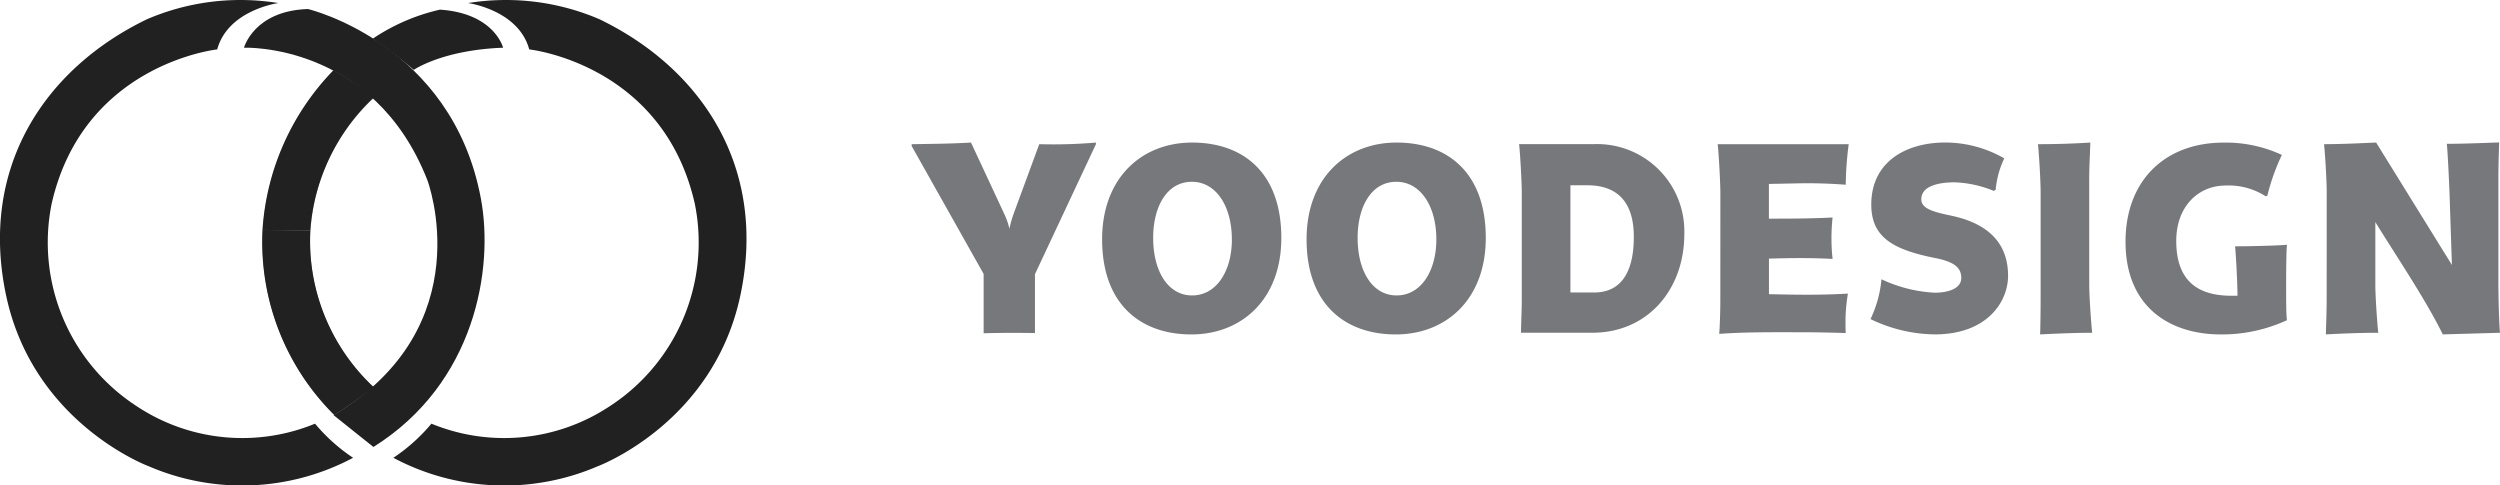 <?xml version="1.0" encoding="UTF-8"?>
<svg xmlns="http://www.w3.org/2000/svg" xmlns:xlink="http://www.w3.org/1999/xlink" id="Group_2909" data-name="Group 2909" width="223.324" height="43.351" viewBox="0 0 223.324 43.351">
  <defs>
    <linearGradient id="linear-gradient" x1="0.5" y1="1" x2="0.5" gradientUnits="objectBoundingBox">
      <stop offset="0" stop-color="#6a6a6a"></stop>
      <stop offset="0.195" stop-color="#747474"></stop>
      <stop offset="0.442" stop-color="#8a8a8a"></stop>
      <stop offset="0.711" stop-color="#ababab"></stop>
      <stop offset="1" stop-color="#d5d5d5"></stop>
    </linearGradient>
  </defs>
  <path id="Path_3259" data-name="Path 3259" d="M6.528-5.256v5.3C8.088,0,9.576,0,11.112.024V-5.232L16.56-16.848v-.144a44.3,44.3,0,0,1-5.064.144l-2.28,6.192a9.572,9.572,0,0,0-.384,1.368,6.252,6.252,0,0,0-.48-1.368L5.4-16.992c-1.728.1-3.5.12-5.3.144v.168ZM33.12-8.472c0-5.88-3.456-8.52-7.968-8.52-4.488,0-8.04,3.144-8.04,8.64,0,5.856,3.48,8.5,7.968,8.5S33.12-2.976,33.12-8.472Zm-4.416.12c0,2.832-1.368,5.016-3.552,5.016s-3.48-2.208-3.48-5.136c0-2.832,1.248-5.016,3.456-5.016C27.312-13.488,28.7-11.28,28.7-8.352Zm22.68-.12c0-5.88-3.456-8.52-7.968-8.52-4.488,0-8.04,3.144-8.04,8.64,0,5.856,3.48,8.5,7.968,8.5S51.384-2.976,51.384-8.472Zm-4.416.12c0,2.832-1.368,5.016-3.552,5.016s-3.48-2.208-3.48-5.136c0-2.832,1.248-5.016,3.456-5.016C45.576-13.488,46.968-11.28,46.968-8.352Zm7.392-8.5c.072.576.24,3.24.24,4.44v9.552c0,.648-.048,1.68-.072,2.856h6.384c4.9,0,8.208-3.816,8.208-8.832a7.793,7.793,0,0,0-8.064-8.016ZM58.944-3.6v-9.576h1.512c2.544,0,4.152,1.344,4.152,4.608,0,3.336-1.272,4.968-3.528,4.968Zm13.392.744c0,.888-.048,2.448-.1,2.952,2.424-.168,4.7-.144,7.056-.144q2.124,0,4.248.072C83.52-.264,83.52-.5,83.52-.792A14.435,14.435,0,0,1,83.736-3.5c-1.224.072-2.448.1-3.672.1-1.1,0-2.232-.024-3.384-.048V-6.624c.912-.024,1.848-.048,2.784-.048s1.9.024,2.9.072a16.619,16.619,0,0,1-.1-1.824,16.779,16.779,0,0,1,.1-1.872c-2.112.1-3.888.1-5.688.1v-3.1l2.4-.048a44.36,44.36,0,0,1,4.464.12,30.047,30.047,0,0,1,.264-3.624H72.1c.072.576.24,3.24.24,4.44ZM85.752-1.224A13.465,13.465,0,0,0,91.488.144c4.7,0,6.552-2.928,6.552-5.232,0-2.544-1.344-4.584-5.088-5.376-1.608-.336-2.664-.624-2.664-1.464,0-1.152,1.464-1.512,2.976-1.512a9.994,9.994,0,0,1,3.5.768l.168-.1a8.2,8.2,0,0,1,.768-2.808,10.583,10.583,0,0,0-5.28-1.416c-3.408,0-6.6,1.656-6.6,5.544,0,2.952,1.992,4.032,5.712,4.776,1.7.336,2.328.864,2.328,1.776,0,.96-1.176,1.32-2.376,1.32a12.664,12.664,0,0,1-4.752-1.2A10.506,10.506,0,0,1,85.752-1.224Zm19.536-12.648c0-.888.1-2.856.1-3.12-1.584.1-3.12.144-4.68.144.072.576.24,3.12.24,4.32v9.552c0,.888-.024,2.856-.048,3.12,1.56-.072,3.12-.144,4.656-.144-.072-.576-.264-3.12-.264-4.32Zm7.776,5.664c0-3.12,2.016-4.944,4.392-4.944a6.135,6.135,0,0,1,3.6.96l.144-.048a18.808,18.808,0,0,1,1.3-3.648,11.88,11.88,0,0,0-5.208-1.1c-5.232,0-8.76,3.384-8.76,8.856,0,5.88,4.008,8.28,8.52,8.28a13.852,13.852,0,0,0,5.9-1.272c-.072-.576-.072-1.512-.072-3.384,0-1.392.024-2.9.072-3.36-.12.048-2.808.144-4.632.144.048.5.192,2.64.216,4.416h-.552C115.176-3.312,113.064-4.464,113.064-8.208ZM126.5-2.976c0,.888-.048,2.28-.072,3.12C127.272.1,129.264,0,131.112,0c-.072-.576-.264-3.12-.264-4.32V-9.888c1.8,2.928,4.512,6.936,6.024,10.032L141.984,0c-.072-.576-.144-3.144-.144-4.344V-13.9c0-.888.048-2.616.072-3.1-.456,0-2.856.12-4.68.12.072.576.192,3.12.24,4.32l.216,6.5L130.92-16.992c-.792.024-2.832.144-4.656.144.072.576.24,3.12.24,4.32Z" transform="translate(81.34 29.727)" fill="#77787b"></path>
  <g id="Group_336" data-name="Group 336" transform="translate(0 0)">
    <g id="Group_257" data-name="Group 257">
      <path id="Path_151" data-name="Path 151" d="M212.547,83.057s2.541-1.778,7.978-1.981c0,0-.763-3.075-5.64-3.4a17.776,17.776,0,0,0-6,2.592A39.536,39.536,0,0,1,212.547,83.057Z" transform="translate(-175.584 -76.814)" fill="#212121"></path>
      <path id="Path_152" data-name="Path 152" d="M202.842,84.523a27.742,27.742,0,0,1,3.607,2.438,17.522,17.522,0,0,0-.051,25.861,31.509,31.509,0,0,1-3.506,2.49,21.747,21.747,0,0,1-6.4-16.513A22.55,22.55,0,0,1,202.842,84.523Z" transform="translate(-173.018 -78.229)" fill="url(#linear-gradient)"></path>
      <path id="Path_153" data-name="Path 153" d="M217.874,76.864s4.5.609,5.462,4.141c0,0,11.941,1.27,14.787,13.769a17.433,17.433,0,0,1-7.571,18.088,17.067,17.067,0,0,1-15.954,1.575,15.845,15.845,0,0,1-3.4,3.048,21.089,21.089,0,0,0,18.242.763s10.314-3.81,12.751-15.243-3.429-20.271-12.575-24.693A21.163,21.163,0,0,0,217.874,76.864Z" transform="translate(-176.06 -76.591)" fill="#212121"></path>
      <path id="Path_154" data-name="Path 154" d="M191.782,76.864s-4.5.609-5.462,4.141c0,0-11.94,1.27-14.786,13.769a17.432,17.432,0,0,0,7.571,18.088,17.065,17.065,0,0,0,15.953,1.575,15.868,15.868,0,0,0,3.4,3.048,21.088,21.088,0,0,1-18.241.763s-10.314-3.81-12.751-15.243,3.429-20.271,12.574-24.693A21.163,21.163,0,0,1,191.782,76.864Z" transform="translate(-166.916 -76.591)" fill="#212121"></path>
      <path id="Path_155" data-name="Path 155" d="M200.727,102.526a17.962,17.962,0,0,0,5.64,13.972,31.6,31.6,0,0,1-3.506,2.49,21.748,21.748,0,0,1-6.4-16.513" transform="translate(-173.012 -81.936)" fill="#212121"></path>
      <path id="Path_156" data-name="Path 156" d="M196.467,98.759a22.55,22.55,0,0,1,6.351-14.277,27.741,27.741,0,0,1,3.607,2.438,18.109,18.109,0,0,0-5.691,11.89" transform="translate(-173.019 -78.221)" fill="#212121"></path>
      <path id="Path_157" data-name="Path 157" d="M205.945,116.73c9.094-5.691,10.776-15.925,9.6-22.2C212.956,80.656,200.1,77.607,200.1,77.607c-4.828.152-5.716,3.456-5.716,3.456s11.559-.483,16.385,11.837c0,0,4.928,13.058-8.383,20.985Z" transform="translate(-172.589 -76.801)" fill="#212121"></path>
    </g>
  </g>
</svg>
